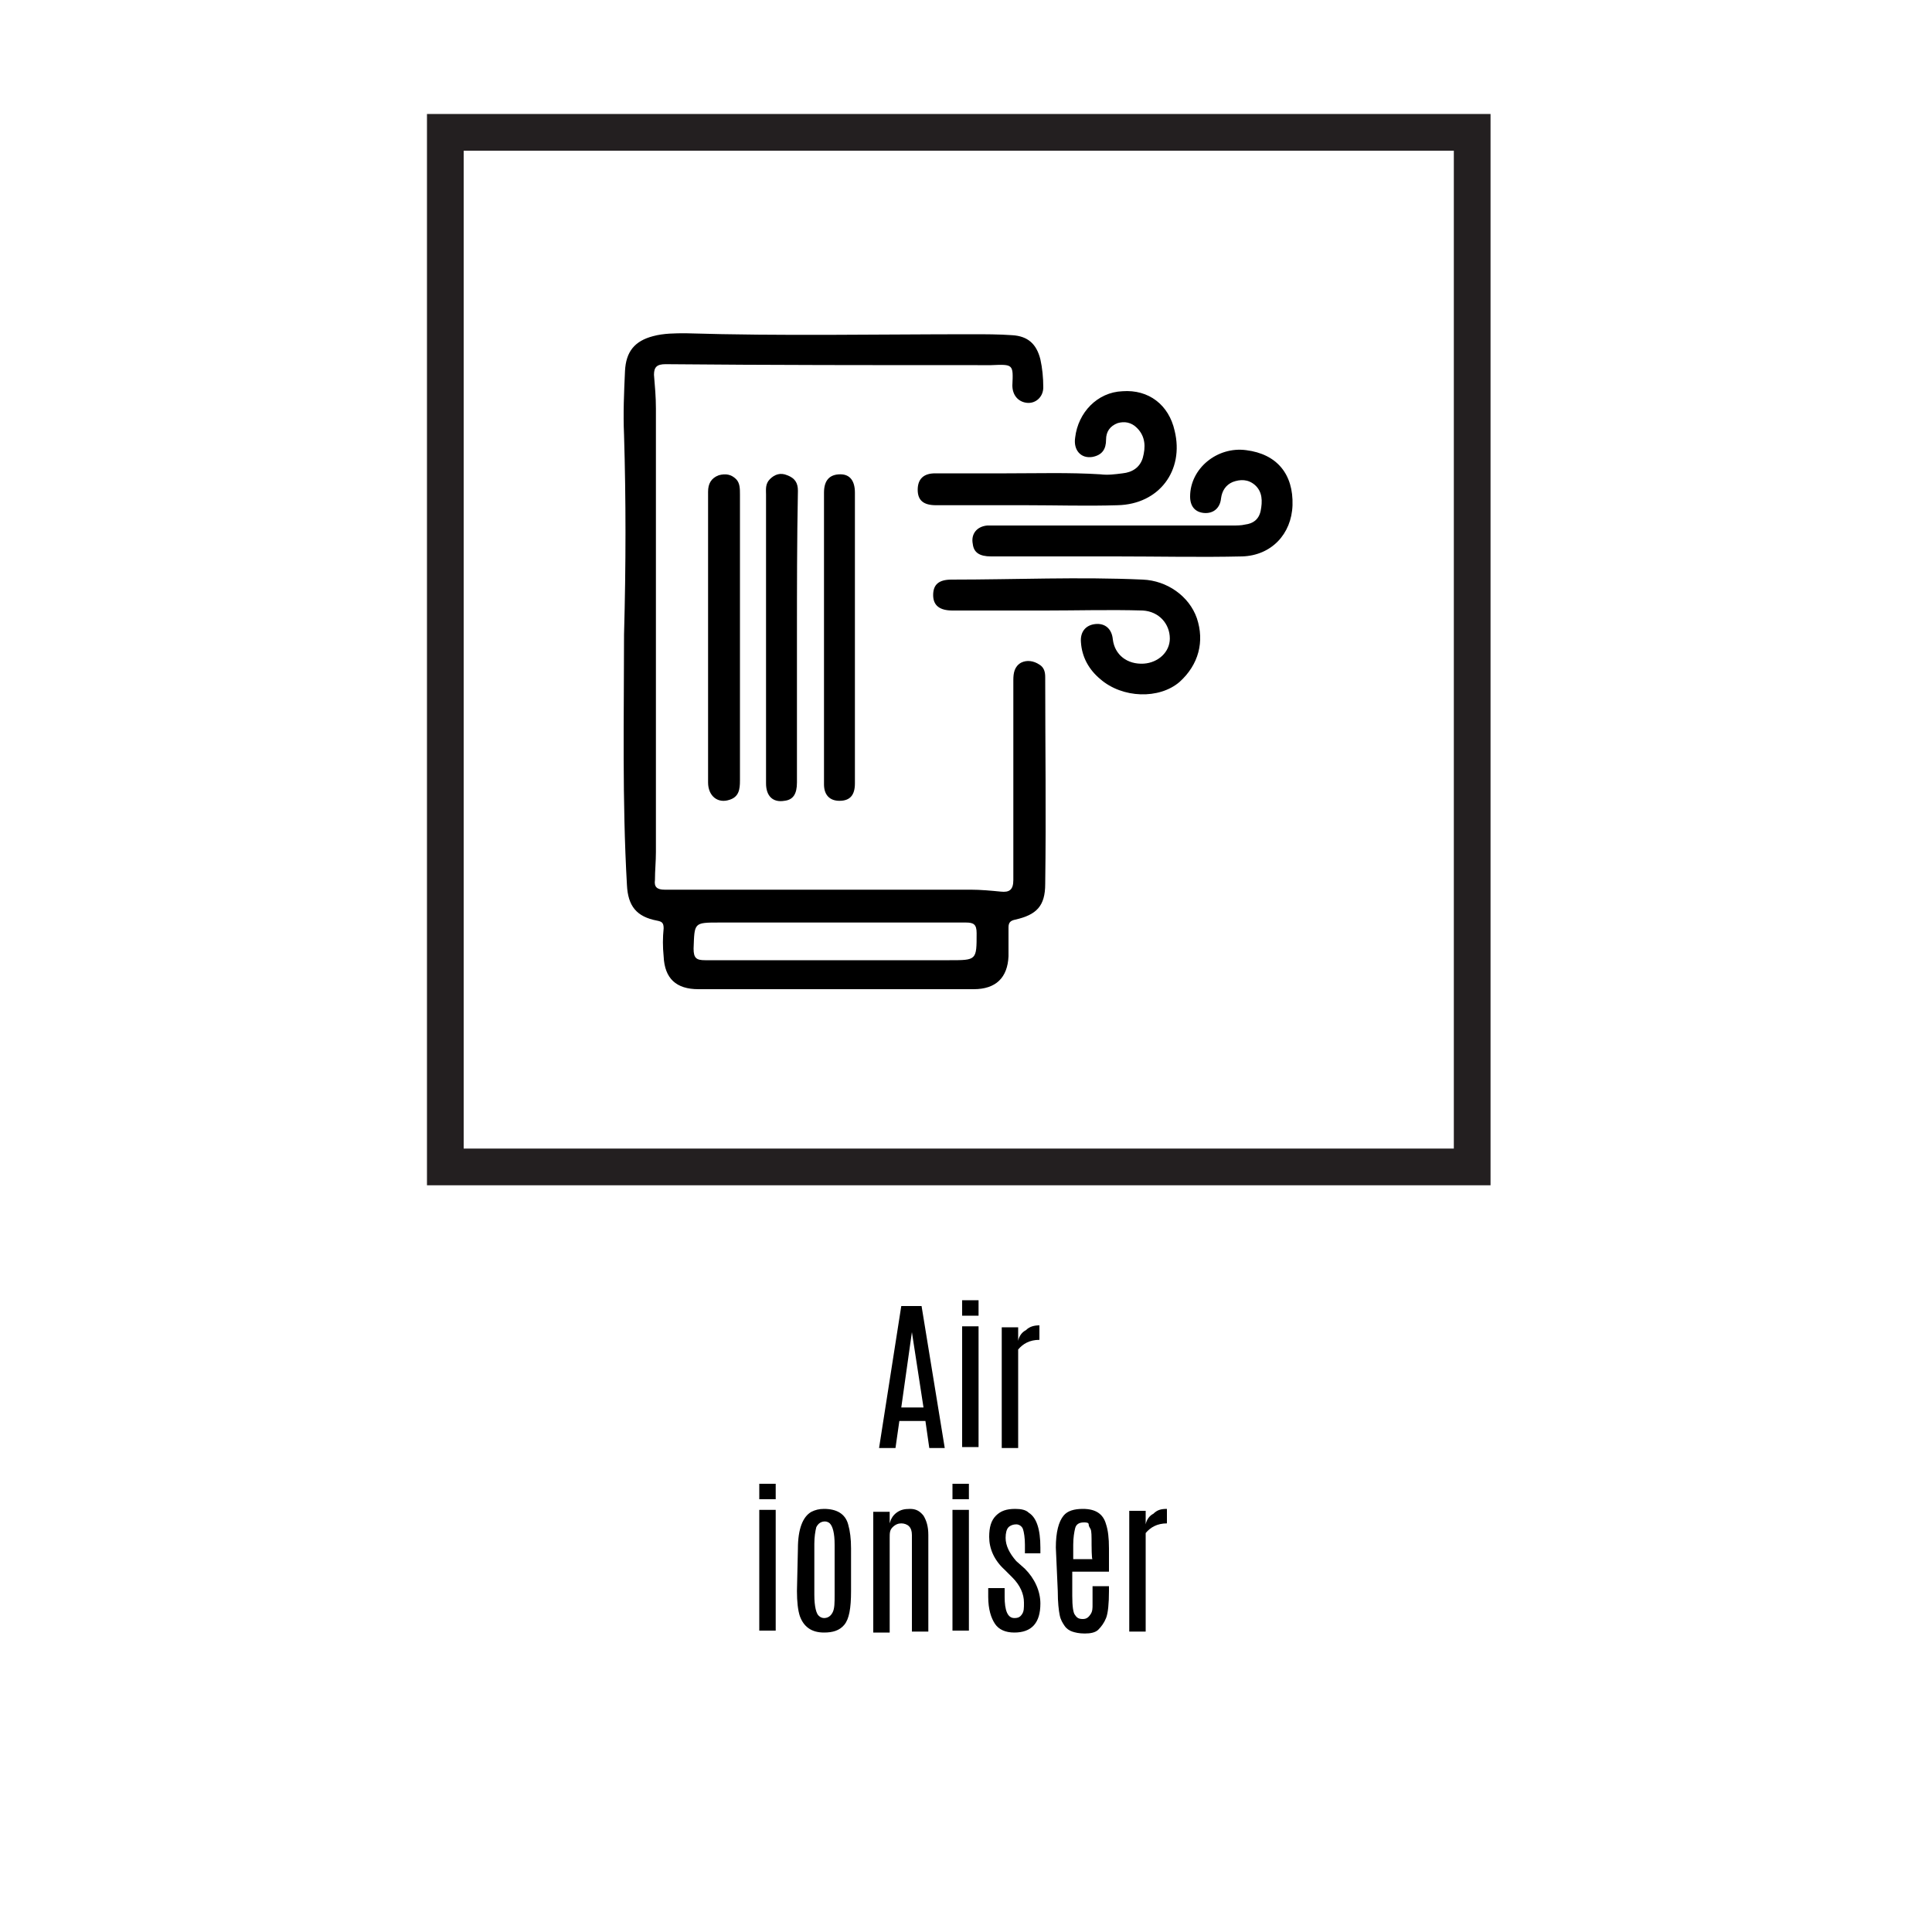 <?xml version="1.0" encoding="utf-8"?>
<!-- Generator: Adobe Illustrator 27.7.0, SVG Export Plug-In . SVG Version: 6.00 Build 0)  -->
<svg version="1.1" id="Layer_1" xmlns="http://www.w3.org/2000/svg" xmlns:xlink="http://www.w3.org/1999/xlink" x="0px" y="0px"
	 viewBox="0 0 200 200" style="enable-background:new 0 0 200 200;" xml:space="preserve">
<style type="text/css">
	.st0{fill:#231F20;}
</style>
<path class="st0" d="M48,15.6h102.5v103.3H48V15.6z M44.2,11.8v1.9v107.1v1.9h1.9h106.3h1.9V11.8H44.2z"/>
<g>
	<g>
		<path d="M93.3,135.2h2.1l2.4,14.7h-1.6l-0.4-2.8h-2.7l-0.4,2.8H91L93.3,135.2z M93.3,145.7h2.3l-1.2-7.8h0L93.3,145.7z"/>
		<path d="M99.6,134.6h1.7v1.6h-1.7V134.6z M99.6,137.3h1.7v12.5h-1.7V137.3z"/>
		<path d="M107.6,137.2c0,0,0,0.4,0,1.1l0,0.4c-1,0-1.7,0.4-2.2,1v10.2h-1.7v-12.5h1.7v1.4c0.1-0.5,0.4-0.9,0.8-1.1
			C106.6,137.3,107.1,137.2,107.6,137.2z"/>
		<path d="M78.6,153.6h1.7v1.6h-1.7V153.6z M78.6,156.3h1.7v12.5h-1.7V156.3z"/>
		<path d="M82.6,160.3c0-2,0.5-3.3,1.4-3.8c0.4-0.2,0.8-0.3,1.3-0.3c1.3,0,2.2,0.5,2.5,1.6c0.2,0.7,0.3,1.5,0.3,2.5v4.4
			c0,1.8-0.2,2.9-0.7,3.5s-1.2,0.8-2.1,0.8c-1.3,0-2.1-0.6-2.5-1.7c-0.2-0.6-0.3-1.5-0.3-2.6L82.6,160.3L82.6,160.3z M86.4,159.9
			c0-1.2-0.2-1.9-0.5-2.2c-0.1-0.1-0.3-0.2-0.5-0.2c-0.4,0-0.7,0.2-0.9,0.6c-0.1,0.4-0.2,1-0.2,1.7v5.3c0,1.2,0.2,2,0.5,2.2
			c0.1,0.1,0.3,0.2,0.5,0.2c0,0,0,0,0,0c0.4,0,0.7-0.2,0.9-0.6s0.2-1,0.2-1.8L86.4,159.9L86.4,159.9z"/>
		<path d="M92.1,157.7c0.1-0.4,0.3-0.8,0.7-1.1c0.4-0.3,0.8-0.4,1.4-0.4c0.6,0,1,0.2,1.4,0.7c0.3,0.5,0.5,1.1,0.5,2v10h-1.7v-10
			c0-0.4-0.1-0.7-0.3-0.9s-0.5-0.3-0.8-0.3s-0.6,0.1-0.9,0.4s-0.3,0.6-0.3,1.1v9.8h-1.7v-12.5h1.7C92.1,156.3,92.1,157.7,92.1,157.7
			z"/>
		<path d="M98.6,153.6h1.7v1.6h-1.7V153.6z M98.6,156.3h1.7v12.5h-1.7V156.3z"/>
		<path d="M107.7,166c0,2-0.9,3-2.7,3c-0.9,0-1.6-0.3-2-0.9s-0.7-1.5-0.7-2.8v-0.9h1.7v0.9c0,1.4,0.3,2.2,1,2.2
			c0.4,0,0.6-0.1,0.8-0.4s0.2-0.6,0.2-1.2c0-0.9-0.4-1.8-1.2-2.6c-0.1-0.1-0.2-0.2-0.4-0.4c-0.2-0.2-0.4-0.4-0.4-0.4
			c-1.1-1-1.6-2.2-1.6-3.4c0-1,0.2-1.7,0.7-2.2c0.5-0.5,1.1-0.7,2-0.7c0.6,0,1.1,0.1,1.4,0.4c0.8,0.5,1.2,1.7,1.2,3.6v0.6h-1.6v-0.9
			c0-0.7-0.1-1.3-0.2-1.6s-0.4-0.5-0.7-0.5s-0.6,0.1-0.8,0.3c-0.2,0.2-0.3,0.6-0.3,1.1c0,0.8,0.4,1.6,1.1,2.4l0.9,0.8
			C107.1,163.4,107.7,164.7,107.7,166z"/>
		<path d="M109.3,160.2c0-1.6,0.3-2.7,0.8-3.3c0.4-0.5,1.1-0.7,2-0.7c1.3,0,2.1,0.5,2.4,1.6c0.2,0.6,0.3,1.4,0.3,2.5v2.4H111v2.5
			c0,1.1,0.1,1.8,0.3,2c0.2,0.3,0.4,0.4,0.8,0.4s0.6-0.2,0.8-0.5s0.2-0.6,0.2-1c0-0.4,0-0.7,0-0.9v-1h1.7v0.5c0,1.3-0.1,2.3-0.3,2.8
			c-0.2,0.5-0.5,0.9-0.8,1.2s-0.8,0.4-1.4,0.4c-0.6,0-1-0.1-1.3-0.2s-0.6-0.3-0.8-0.6s-0.4-0.6-0.5-1.1s-0.2-1.3-0.2-2.5
			L109.3,160.2L109.3,160.2z M113,159.9c0-0.9,0-1.4-0.1-1.6c-0.1-0.2-0.2-0.3-0.2-0.5s-0.3-0.2-0.5-0.2c-0.5,0-0.8,0.2-0.9,0.6
			s-0.2,1-0.2,1.7v1.5h2C113,161.5,113,159.9,113,159.9z"/>
		<path d="M120.8,156.2c0,0,0,0.4,0,1.1l0,0.4c-1,0-1.7,0.4-2.2,1v10.2h-1.7v-12.5h1.7v1.4c0.1-0.5,0.4-0.9,0.8-1.1
			C119.8,156.3,120.2,156.2,120.8,156.2z"/>
	</g>
</g>
<g>
	<path d="M64.6,65.7c0.2-7.3,0.2-14,0-20.7c-0.1-2.2,0-4.4,0.1-6.6c0.1-2,1-3.1,2.9-3.6c1.1-0.3,2.3-0.3,3.4-0.3
		c9.9,0.3,19.7,0.1,29.6,0.1c1.4,0,2.8,0,4.2,0.1c1.6,0.1,2.5,0.9,2.9,2.5c0.2,0.9,0.3,1.9,0.3,2.9c0,1-0.8,1.7-1.7,1.6
		c-0.9-0.1-1.5-0.8-1.5-1.8c0.1-2.2,0.1-2.2-2.2-2.1c-0.5,0-1,0-1.4,0c-10.8,0-21.5,0-32.3-0.1c-0.9,0-1.2,0.3-1.2,1.1
		c0.1,1.2,0.2,2.3,0.2,3.5c0,15.3,0,30.6,0,45.9c0,1-0.1,1.9-0.1,2.9c-0.1,0.7,0.2,1,1,1c10.6,0,21.1,0,31.7,0c1,0,2.1,0.1,3.1,0.2
		c0.9,0.1,1.3-0.2,1.3-1.2c0-6.9,0-13.8,0-20.7c0-0.7,0.1-1.4,0.8-1.8c0.6-0.3,1.3-0.2,1.9,0.2c0.5,0.3,0.6,0.8,0.6,1.3
		c0,7.1,0.1,14.2,0,21.4c0,2.3-0.9,3.2-3.1,3.7c-0.5,0.1-0.7,0.3-0.7,0.8c0,1,0,2,0,3c-0.1,2.2-1.3,3.4-3.6,3.4c-9.5,0-19,0-28.5,0
		c-2.3,0-3.5-1.1-3.6-3.4c-0.1-1-0.1-1.9,0-2.9c0-0.6-0.2-0.7-0.7-0.8c-2.1-0.4-3-1.5-3.1-3.7C64.4,82.9,64.6,74,64.6,65.7z
		 M86.5,95.5L86.5,95.5c-4,0-8,0-12,0c-2.7,0-2.6,0-2.7,2.7c0,1,0.3,1.2,1.2,1.2c8.4,0,16.9,0,25.3,0c2.8,0,2.8,0,2.8-2.8
		c0-0.9-0.3-1.1-1.1-1.1C95.5,95.5,91,95.5,86.5,95.5z"/>
	<path d="M115.5,57.6c-4.3,0-8.6,0-12.9,0c-1.2,0-1.8-0.4-1.9-1.3c-0.2-1,0.4-1.8,1.5-1.9c0.4,0,0.8,0,1.1,0c8.1,0,16.2,0,24.3,0
		c0.4,0,0.9,0,1.3-0.1c0.8-0.1,1.4-0.5,1.6-1.4c0.2-1,0.2-2-0.6-2.7c-0.7-0.6-1.5-0.6-2.3-0.3c-0.7,0.3-1.1,0.9-1.2,1.7
		c-0.1,1-0.8,1.6-1.8,1.5c-0.9-0.1-1.4-0.7-1.4-1.7c0-2.9,2.8-5.2,5.8-4.8c3.2,0.4,4.9,2.5,4.8,5.7c-0.1,3-2.2,5.2-5.2,5.3
		C124.3,57.7,119.9,57.6,115.5,57.6C115.5,57.6,115.5,57.6,115.5,57.6z"/>
	<path d="M108.2,63.2c-3.2,0-6.4,0-9.6,0c-1.3,0-2-0.5-2-1.6c0-1.1,0.6-1.6,1.9-1.6c6.6,0,13.2-0.3,19.8,0c2.5,0.1,4.8,1.7,5.6,4
		c0.8,2.4,0.2,4.8-1.8,6.6c-2.1,1.8-5.9,1.7-8.2-0.3c-1.2-1-1.9-2.3-2-3.8c-0.1-1.1,0.5-1.8,1.5-1.9c1-0.1,1.7,0.5,1.8,1.6
		c0.2,1.6,1.5,2.6,3.2,2.5c1.5-0.1,2.7-1.2,2.7-2.6c0-1.5-1.1-2.8-2.8-2.9C114.9,63.1,111.5,63.2,108.2,63.2
		C108.2,63.2,108.2,63.2,108.2,63.2z"/>
	<path d="M106.3,52.3c-3.2,0-6.3,0-9.4,0c-1.3,0-1.9-0.5-1.9-1.6c0-1.1,0.6-1.7,1.8-1.7c2.4,0,4.9,0,7.4,0c3.2,0,6.5-0.1,9.7,0.1
		c0.8,0.1,1.5,0,2.3-0.1c1-0.1,1.8-0.6,2.1-1.6c0.3-1.1,0.3-2.2-0.6-3.1c-0.6-0.6-1.3-0.7-2-0.5c-0.8,0.3-1.2,0.9-1.2,1.7
		c0,1-0.4,1.6-1.4,1.8c-1.2,0.2-2-0.7-1.8-2c0.3-2.6,2.3-4.7,4.9-4.8c2.7-0.2,4.8,1.4,5.4,4.1c1,4.1-1.6,7.6-5.9,7.7
		C112.5,52.4,109.4,52.3,106.3,52.3C106.3,52.3,106.3,52.3,106.3,52.3z"/>
	<path d="M73.3,66.1c0-5,0-10.1,0-15.2c0-0.8,0.3-1.4,1.1-1.7c0.7-0.2,1.3-0.1,1.8,0.4c0.4,0.4,0.4,1,0.4,1.6c0,3.9,0,7.8,0,11.7
		c0,6,0,12,0,17.9c0,0.9-0.1,1.7-1.1,2c-1.2,0.4-2.2-0.4-2.2-1.8c0-4.2,0-8.3,0-12.4C73.3,67.8,73.3,66.9,73.3,66.1
		C73.3,66.1,73.3,66.1,73.3,66.1z"/>
	<path d="M82.5,66.1c0,5,0,9.9,0,14.9c0,1.2-0.4,1.8-1.3,1.9c-1.2,0.2-1.9-0.5-1.9-1.8c0-3.7,0-7.5,0-11.2c0-6.2,0-12.5,0-18.7
		c0-0.5-0.1-1.1,0.4-1.6c0.5-0.5,1.1-0.7,1.8-0.4c0.8,0.3,1.1,0.8,1.1,1.6C82.5,55.9,82.5,61,82.5,66.1
		C82.5,66.1,82.5,66.1,82.5,66.1z"/>
	<path d="M88.5,66c0,5.1,0,10.1,0,15.1c0,1.2-0.5,1.8-1.6,1.8c-1,0-1.6-0.6-1.6-1.7c0-2.8,0-5.5,0-8.3c0-7.3,0-14.6,0-21.9
		c0-1.3,0.6-1.9,1.7-1.9c1,0,1.5,0.7,1.5,1.9c0,4.7,0,9.5,0,14.2C88.5,65.5,88.5,65.7,88.5,66z"/>
</g>
</svg>
